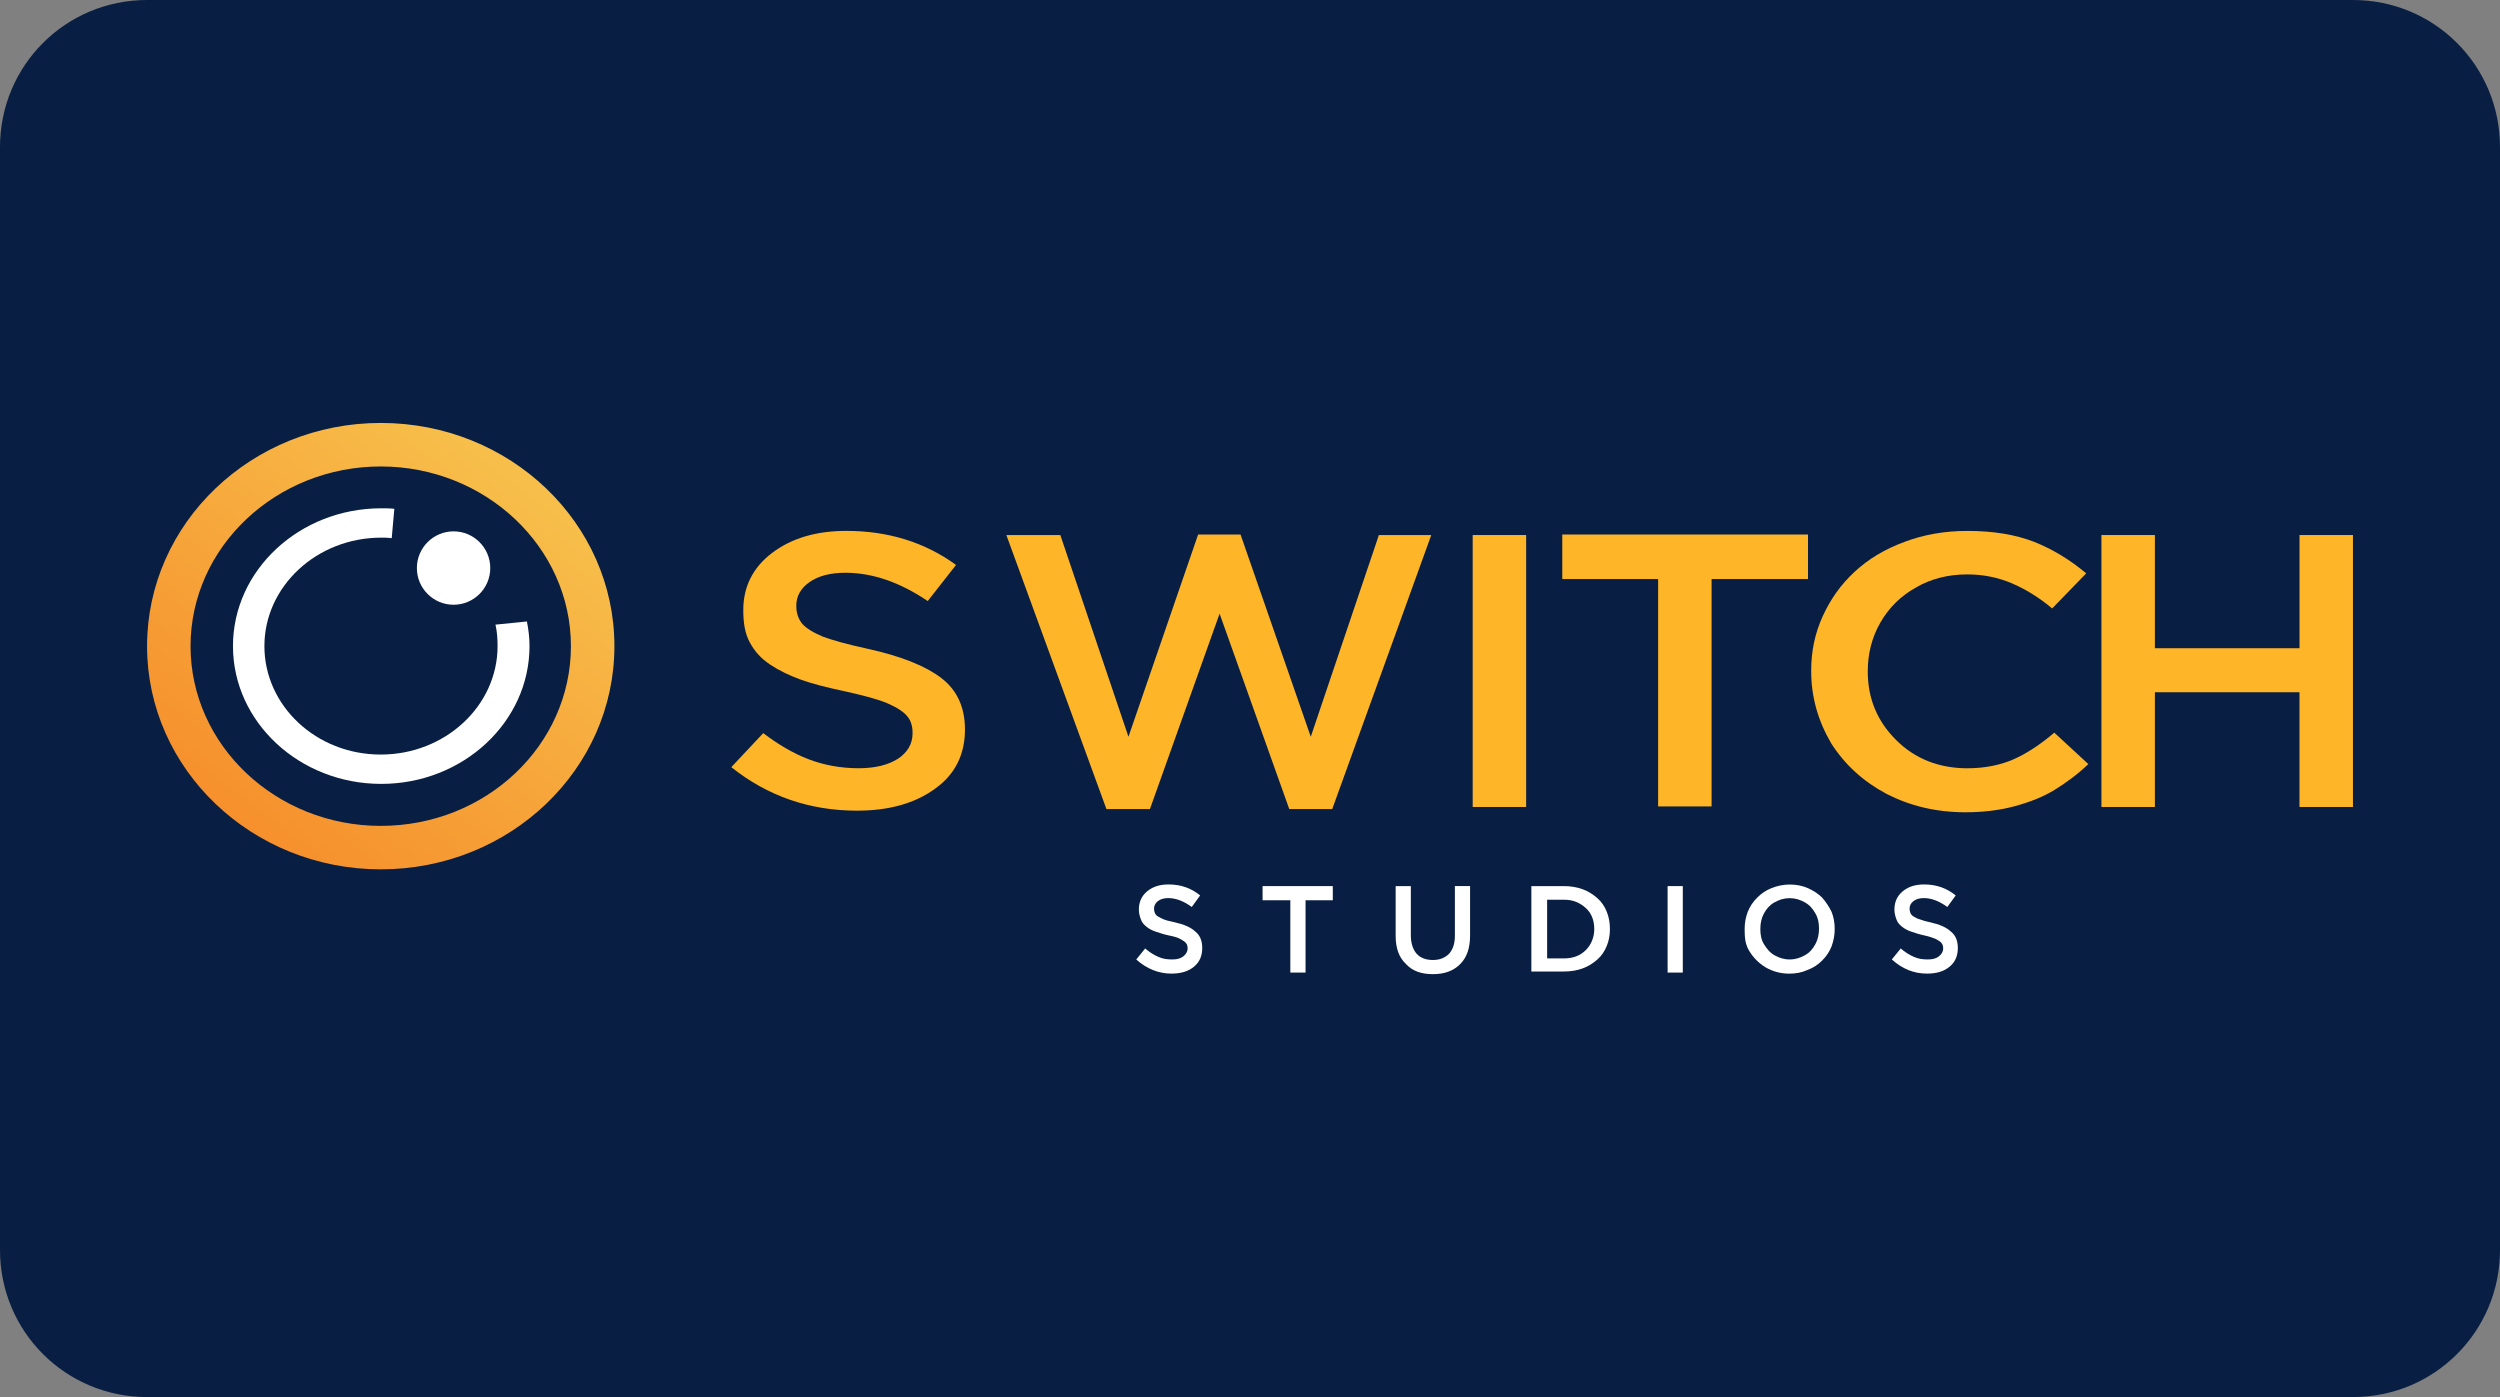 <?xml version="1.0" encoding="UTF-8" standalone="no"?> <svg xmlns:dc="http://purl.org/dc/elements/1.1/" xmlns:cc="http://creativecommons.org/ns#" xmlns:rdf="http://www.w3.org/1999/02/22-rdf-syntax-ns#" xmlns:svg="http://www.w3.org/2000/svg" xmlns="http://www.w3.org/2000/svg" xmlns:xlink="http://www.w3.org/1999/xlink" xmlns:sodipodi="http://sodipodi.sourceforge.net/DTD/sodipodi-0.dtd" xmlns:inkscape="http://www.inkscape.org/namespaces/inkscape" id="svg8" version="1.1" viewBox="0 0 68 38" height="38" width="68"><rect x="0" y="0" width="68" height="38" fill="#808080" stroke="none"/><defs id="defs2"><clipPath id="a" transform="translate(-0)"><rect width="174.271" height="174.274" fill="none" id="rect844"></rect></clipPath><style id="style834">.h{fill:#fff;}.i{fill:#ed1b31;}.j{fill:url(#c);}.k{fill:#d61f2b;}.l{fill:url(#f);}.m{fill:#c72031;}.n{fill:url(#g);}.o{fill:url(#b);}.p{fill:url(#d);}.q{fill:url(#e);}.r{fill:#e31d2f;}</style><linearGradient gradientUnits="userSpaceOnUse" gradientTransform="translate(0 22) scale(1 -1)" y2="8.946" x2="-3.247" y1="6.612" x1="3.979" id="b"><stop id="stop836" stop-color="#b31f24" offset="0"></stop><stop id="stop838" stop-color="#ce2029" offset="1"></stop></linearGradient><linearGradient gradientUnits="userSpaceOnUse" gradientTransform="matrix(0.838,0,0,-0.838,3.832,29.055)" y2="14.006" x2="-2.665" y1="17.883" x1="3.545" id="c"><stop id="stop841" stop-color="#b51f26" offset="0"></stop><stop id="stop843" stop-color="#df1e2d" offset="1"></stop></linearGradient><linearGradient gradientUnits="userSpaceOnUse" gradientTransform="matrix(1,0,0,-1,0,22)" y2="17.77" x2="13.925" y1="11.973" x1="13.925" id="d"><stop id="stop846" stop-color="#eb1b33" offset="0"></stop><stop id="stop848" stop-color="#d5202a" offset="1"></stop></linearGradient><linearGradient gradientUnits="userSpaceOnUse" gradientTransform="matrix(1,0,0,-1,0,22)" y2="22.66" x2="4.367" y1="16.525" x1="7.829" id="e"><stop id="stop851" stop-color="#9c1c20" offset="0"></stop><stop id="stop853" stop-color="#a21e22" offset="1"></stop></linearGradient><linearGradient gradientUnits="userSpaceOnUse" gradientTransform="matrix(1,0,0,-1,0,22)" y2="12.141" x2="9.786" y1="16.783" x1="8.305" id="f"><stop id="stop856" stop-color="#ae1f24" offset="0"></stop><stop id="stop858" stop-color="#d81f2b" offset="1"></stop></linearGradient><linearGradient xlink:href="#b" y2="6.114" x2="13.943" y1="11.967" x1="13.943" id="g"></linearGradient><linearGradient gradientTransform="matrix(0.375,0,0,0.375,4,4.005)" gradientUnits="userSpaceOnUse" y2="22.719" x2="27.184" y1="50.469" x1="6.149" id="paint0_linear"><stop id="stop36" stop-color="#F68E2B"></stop><stop id="stop38" stop-color="#F7C04B" offset="1"></stop></linearGradient><clipPath id="clip0"><rect y="0" x="0" id="rect41" fill="#ffffff" height="80" width="160"></rect></clipPath></defs><g id="layer1"><g id="g971"><path id="rect833" style="fill:#091e43;fill-opacity:1;fill-rule:evenodd;stroke-width:0.997;stroke-linecap:square;paint-order:stroke fill markers" d="m 4,0 h 60 c 2.216,0 4,1.784 4,4 v 30 c 0,2.216 -1.784,4 -4,4 H 4 C 1.784,38 0,36.216 0,34 V 4 C 0,1.784 1.784,0 4,0 Z"></path><g id="g951"><path style="fill:url(#paint0_linear);stroke-width:0.375" id="path2" fill="url(#paint0_linear)" d="m 10.356,11.504 c -3.506,0 -6.356,2.722 -6.356,6.071 0,3.349 2.85,6.071 6.356,6.071 3.52,0 6.356,-2.722 6.356,-6.071 0,-3.349 -2.836,-6.071 -6.356,-6.071 z m 0,10.96 c -2.85,0 -5.173,-2.195 -5.173,-4.888 0,-2.694 2.323,-4.888 5.173,-4.888 2.85,0 5.173,2.195 5.173,4.888 0,2.694 -2.309,4.888 -5.173,4.888 z"></path><path id="path4" fill="#ffffff" d="m 12.337,16.449 c 0.551,0 0.998,-0.447 0.998,-0.998 0,-0.551 -0.447,-0.998 -0.998,-0.998 -0.551,0 -0.998,0.447 -0.998,0.998 0,0.551 0.447,0.998 0.998,0.998 z" style="fill:#ffffff;stroke-width:0.375"></path><path id="path6" fill="#ffffff" d="m 13.477,16.99 c 0.043,0.185 0.057,0.385 0.057,0.584 0,1.625 -1.425,2.95 -3.178,2.95 -1.753,0 -3.164,-1.325 -3.164,-2.95 0,-1.625 1.425,-2.95 3.178,-2.95 0.1,0 0.185,0 0.285,0.014 l 0.071,-0.798 c -0.114,-0.014 -0.228,-0.014 -0.356,-0.014 -2.223,0 -4.033,1.682 -4.033,3.748 0,2.067 1.81,3.748 4.033,3.748 2.223,0 4.033,-1.682 4.033,-3.748 0,-0.228 -0.028,-0.456 -0.071,-0.67 z" style="fill:#ffffff;stroke-width:0.375"></path><path style="stroke-width:0.375" id="path8" fill="#feb527" d="m 19.891,20.867 0.869,-0.926 c 0.413,0.314 0.827,0.556 1.24,0.713 0.413,0.157 0.869,0.242 1.354,0.242 0.442,0 0.798,-0.086 1.069,-0.257 0.257,-0.171 0.399,-0.399 0.399,-0.698 0,-0.185 -0.043,-0.342 -0.143,-0.456 -0.1,-0.128 -0.285,-0.242 -0.542,-0.356 -0.271,-0.114 -0.656,-0.214 -1.169,-0.328 -0.47,-0.1 -0.869,-0.2 -1.183,-0.314 -0.314,-0.114 -0.584,-0.242 -0.841,-0.413 -0.257,-0.171 -0.428,-0.371 -0.556,-0.613 -0.128,-0.242 -0.171,-0.527 -0.171,-0.869 0,-0.627 0.257,-1.154 0.784,-1.553 0.527,-0.399 1.197,-0.599 2.024,-0.599 1.14,0 2.138,0.314 2.979,0.926 l -0.77,0.983 C 24.48,15.836 23.724,15.579 22.998,15.579 c -0.413,0 -0.741,0.086 -0.983,0.257 -0.242,0.171 -0.356,0.385 -0.356,0.641 0,0.2 0.057,0.356 0.157,0.485 0.114,0.128 0.299,0.242 0.57,0.356 0.271,0.1 0.684,0.214 1.211,0.328 0.912,0.2 1.582,0.47 2.009,0.798 0.428,0.328 0.641,0.798 0.641,1.397 0,0.684 -0.271,1.226 -0.812,1.61 -0.542,0.399 -1.254,0.599 -2.123,0.599 -1.297,0 -2.437,-0.399 -3.42,-1.183 z"></path><path style="stroke-width:0.375" id="path10" fill="#feb527" d="m 27.373,14.553 h 1.468 l 1.853,5.487 1.895,-5.501 h 1.154 l 1.91,5.501 1.853,-5.487 h 1.425 l -2.694,7.454 h -1.169 l -1.895,-5.316 -1.895,5.316 h -1.183 z"></path><path style="stroke-width:0.375" id="path12" fill="#feb527" d="m 40.057,21.95 v -7.397 h 1.454 V 21.95 Z"></path><path style="stroke-width:0.375" id="path14" fill="#feb527" d="m 42.494,15.75 v -1.211 h 6.684 v 1.211 h -2.623 v 6.185 h -1.454 V 15.75 Z"></path><path style="stroke-width:0.375" id="path16" fill="#feb527" d="m 49.264,18.245 c 0,-0.527 0.1,-1.012 0.313,-1.482 0.214,-0.47 0.499,-0.869 0.869,-1.211 0.37,-0.342 0.812,-0.613 1.354,-0.812 0.527,-0.2 1.097,-0.299 1.71,-0.299 0.713,0 1.311,0.1 1.824,0.299 0.499,0.2 0.969,0.485 1.411,0.855 l -0.926,0.955 c -0.356,-0.299 -0.727,-0.527 -1.097,-0.684 -0.37,-0.157 -0.77,-0.242 -1.211,-0.242 -0.513,0 -0.983,0.114 -1.397,0.356 -0.413,0.228 -0.741,0.556 -0.969,0.955 -0.228,0.399 -0.342,0.841 -0.342,1.325 0,0.741 0.256,1.354 0.77,1.867 0.513,0.513 1.169,0.77 1.938,0.77 0.47,0 0.898,-0.086 1.254,-0.242 0.356,-0.157 0.727,-0.399 1.112,-0.727 l 0.926,0.855 c -0.299,0.285 -0.613,0.513 -0.912,0.698 -0.299,0.185 -0.656,0.328 -1.069,0.442 -0.413,0.114 -0.869,0.171 -1.368,0.171 -0.784,0 -1.497,-0.171 -2.138,-0.499 -0.641,-0.342 -1.14,-0.798 -1.511,-1.382 -0.356,-0.613 -0.541,-1.254 -0.541,-1.967 z"></path><path style="stroke-width:0.375" id="path18" fill="#feb527" d="m 57.159,21.95 v -7.397 h 1.454 V 17.632 h 3.934 V 14.553 H 64 V 21.95 H 62.546 V 18.829 H 58.613 V 21.95 Z"></path><path id="path20" fill="#ffffff" d="m 30.907,26.097 0.242,-0.299 c 0.114,0.1 0.228,0.171 0.356,0.228 0.128,0.057 0.242,0.071 0.385,0.071 0.128,0 0.228,-0.028 0.299,-0.086 0.071,-0.057 0.114,-0.128 0.114,-0.214 0,-0.057 -0.014,-0.114 -0.043,-0.143 -0.029,-0.043 -0.086,-0.071 -0.157,-0.114 -0.071,-0.043 -0.185,-0.071 -0.328,-0.1 -0.143,-0.029 -0.242,-0.071 -0.342,-0.1 -0.086,-0.029 -0.171,-0.071 -0.242,-0.128 -0.071,-0.057 -0.128,-0.114 -0.157,-0.2 -0.029,-0.071 -0.057,-0.171 -0.057,-0.271 0,-0.2 0.071,-0.371 0.228,-0.499 0.157,-0.128 0.342,-0.185 0.584,-0.185 0.328,0 0.613,0.1 0.855,0.299 l -0.228,0.314 c -0.214,-0.157 -0.428,-0.242 -0.641,-0.242 -0.114,0 -0.214,0.028 -0.285,0.086 -0.071,0.057 -0.1,0.128 -0.1,0.2 0,0.057 0.014,0.114 0.043,0.157 0.028,0.043 0.085,0.071 0.171,0.114 0.086,0.043 0.2,0.071 0.342,0.1 0.257,0.057 0.456,0.143 0.57,0.257 0.128,0.1 0.185,0.257 0.185,0.442 0,0.214 -0.071,0.385 -0.228,0.513 -0.157,0.128 -0.356,0.185 -0.613,0.185 -0.342,0 -0.67,-0.128 -0.955,-0.385 z" style="fill:#ffffff;stroke-width:0.375"></path><path id="path22" fill="#ffffff" d="m 34.342,24.487 v -0.385 h 1.91 v 0.385 h -0.741 v 1.967 H 35.097 V 24.487 Z" style="fill:#ffffff;stroke-width:0.375"></path><path id="path24" fill="#ffffff" d="m 37.962,25.456 v -1.354 h 0.413 v 1.34 c 0,0.214 0.057,0.385 0.157,0.499 0.1,0.114 0.257,0.171 0.442,0.171 0.185,0 0.328,-0.057 0.442,-0.171 0.1,-0.114 0.157,-0.271 0.157,-0.485 v -1.354 h 0.413 v 1.34 c 0,0.342 -0.085,0.599 -0.271,0.784 -0.185,0.185 -0.428,0.271 -0.741,0.271 -0.314,0 -0.556,-0.086 -0.727,-0.271 -0.199,-0.185 -0.285,-0.442 -0.285,-0.77 z" style="fill:#ffffff;stroke-width:0.375"></path><path id="path26" fill="#ffffff" d="m 41.653,26.454 v -2.352 h 0.884 c 0.185,0 0.357,0.028 0.513,0.086 0.157,0.057 0.285,0.143 0.399,0.242 0.114,0.1 0.199,0.228 0.256,0.371 0.057,0.143 0.085,0.299 0.085,0.47 0,0.171 -0.028,0.314 -0.085,0.456 -0.057,0.143 -0.142,0.271 -0.256,0.371 -0.114,0.1 -0.242,0.185 -0.399,0.242 -0.157,0.057 -0.328,0.085 -0.513,0.085 h -0.884 z m 0.414,-0.385 h 0.47 c 0.242,0 0.442,-0.071 0.599,-0.228 0.142,-0.143 0.228,-0.342 0.228,-0.57 0,-0.228 -0.071,-0.428 -0.228,-0.57 -0.157,-0.143 -0.342,-0.228 -0.584,-0.228 h -0.47 v 1.596 z" style="fill:#ffffff;stroke-width:0.375"></path><path id="path28" fill="#ffffff" d="m 45.359,26.454 v -2.352 h 0.413 v 2.352 z" style="fill:#ffffff;stroke-width:0.375"></path><path id="path30" fill="#ffffff" d="m 47.454,25.271 c 0,-0.171 0.028,-0.314 0.085,-0.47 0.057,-0.143 0.142,-0.271 0.256,-0.385 0.114,-0.114 0.242,-0.2 0.385,-0.257 0.142,-0.057 0.313,-0.1 0.499,-0.1 0.171,0 0.342,0.029 0.499,0.1 0.157,0.071 0.285,0.157 0.385,0.257 0.1,0.114 0.185,0.242 0.256,0.385 0.057,0.143 0.085,0.299 0.085,0.47 0,0.157 -0.028,0.314 -0.085,0.47 -0.057,0.143 -0.142,0.271 -0.256,0.385 -0.114,0.114 -0.242,0.2 -0.399,0.257 -0.157,0.071 -0.314,0.1 -0.499,0.1 -0.228,0 -0.442,-0.057 -0.641,-0.171 -0.185,-0.114 -0.328,-0.257 -0.442,-0.442 -0.114,-0.185 -0.128,-0.371 -0.128,-0.599 z m 0.427,0 c 0,0.157 0.028,0.299 0.1,0.413 0.071,0.114 0.157,0.228 0.285,0.299 0.128,0.071 0.256,0.114 0.413,0.114 0.157,0 0.285,-0.043 0.413,-0.114 0.129,-0.071 0.214,-0.171 0.285,-0.299 0.071,-0.128 0.1,-0.271 0.1,-0.428 0,-0.157 -0.028,-0.299 -0.1,-0.413 -0.071,-0.128 -0.157,-0.228 -0.285,-0.299 -0.128,-0.071 -0.256,-0.114 -0.413,-0.114 -0.157,0 -0.285,0.043 -0.413,0.114 -0.128,0.071 -0.214,0.171 -0.285,0.299 -0.071,0.128 -0.1,0.271 -0.1,0.428 z" style="fill:#ffffff;stroke-width:0.375"></path><path id="path32" fill="#ffffff" d="m 51.458,26.097 0.242,-0.299 c 0.114,0.1 0.228,0.171 0.356,0.228 0.129,0.057 0.243,0.071 0.385,0.071 0.128,0 0.228,-0.028 0.299,-0.086 0.071,-0.057 0.114,-0.128 0.114,-0.214 0,-0.057 -0.014,-0.114 -0.043,-0.143 -0.028,-0.043 -0.085,-0.071 -0.157,-0.114 -0.071,-0.029 -0.185,-0.071 -0.328,-0.1 -0.142,-0.029 -0.243,-0.071 -0.342,-0.1 -0.085,-0.029 -0.171,-0.071 -0.242,-0.128 -0.071,-0.057 -0.128,-0.114 -0.157,-0.2 -0.028,-0.071 -0.057,-0.171 -0.057,-0.271 0,-0.2 0.071,-0.371 0.228,-0.499 0.157,-0.128 0.342,-0.185 0.584,-0.185 0.328,0 0.613,0.1 0.855,0.299 l -0.228,0.314 c -0.214,-0.157 -0.427,-0.242 -0.641,-0.242 -0.114,0 -0.214,0.028 -0.285,0.086 -0.071,0.057 -0.1,0.128 -0.1,0.2 0,0.057 0.014,0.114 0.043,0.157 0.028,0.043 0.085,0.071 0.171,0.114 0.085,0.029 0.199,0.071 0.342,0.1 0.256,0.057 0.456,0.143 0.57,0.257 0.129,0.1 0.186,0.257 0.186,0.442 0,0.214 -0.071,0.385 -0.228,0.513 -0.157,0.128 -0.356,0.185 -0.613,0.185 -0.357,0 -0.67,-0.128 -0.955,-0.385 z" style="fill:#ffffff;stroke-width:0.375"></path></g></g></g><style id="style974" type="text/css"> .st0{fill:#730A13;} .st1{fill:#990E19;} .st2{fill:#BF1220;} .st3{fill:#E61626;} .st4{fill:#FFFFFF;} </style></svg> 
